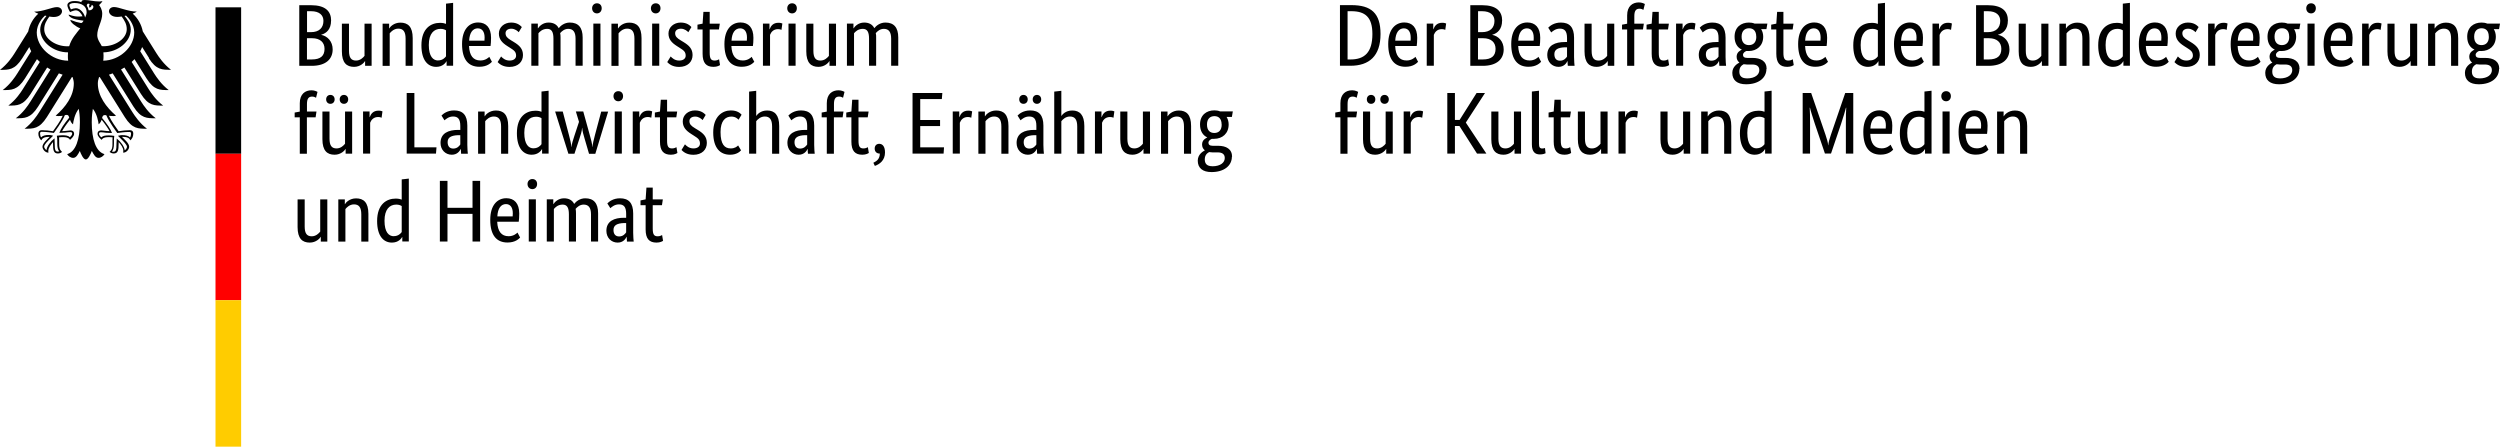 <?xml version="1.0" encoding="UTF-8"?> <svg xmlns="http://www.w3.org/2000/svg" id="Ebene_1" data-name="Ebene 1" viewBox="0 0 341.41 61"><path d="M14.1,8.29c.03-.22.04-.45.04-.69,0-.13,0-.28-.02-.45,1.99-.03,3.74-1.46,3.74-3.12,0-.84-.55-1.47-.86-1.85.07-.02.14-.03.21-.05.29.25,1.12,1.16,1.12,2.3,0,1.98-1.98,3.82-4.24,3.86M12.1,1.39c-.04-.22-.12-.42-.25-.59,0-.2.09-.4.41-.24-.18.18-.04.5-.04.5,0,0,.36-.17.28-.4.53.13.15.85-.41.74M11.63,2.41c-.07-.3-.22-.6-.42-.83-.18-.21-.47-.46-.86-.46-.18,0-.48.08-.67.16-.07-.13-.21-.44-.21-.58s.24-.29.71-.29c1.03,0,1.65.47,1.65,1.25,0,.27-.11.52-.21.75M14.28,15.71c.12,0,.18.02.25.05.3.81,1.44,2.33,1.49,2.4h.03c.28-.04,1-.14,1.6-.14h0c.07,0,.14,0,.19.05.04.04.06.11.06.2,0,.15-.06.4-.14.51-.21-.23-.55-.33-1.1-.33-.16,0-.36.05-.46.08h-.04l-.05.02.32.32c.49.49.91.91.91,1.18,0,.17-.16.39-.31.48-.03-.51-.55-1.19-1.05-1.58l-.04-.03v.18c-.02.12-.03.31-.03.5,0,.97-.1,1.12-.44,1.12-.05,0-.13,0-.18-.03.19-.24.27-.55.27-1.09v-.45c0-.22.02-.39.04-.52v-.08h-.04c-.16-.02-.45-.06-.68-.06-.48,0-.81.04-1.04.27-.16-.13-.32-.34-.32-.48,0-.2.13-.22.29-.22.08,0,.16,0,.27.02.21.03.52.08,1.16.08h.04v-.04c-.17-.47-.62-1.14-1.34-2.01.06-.23.13-.39.35-.39M8.11,18.1v.04h.03c.64,0,.95-.05,1.16-.08.11,0,.19-.02.27-.02.16,0,.29.02.29.22,0,.14-.16.35-.31.48-.24-.22-.56-.27-1.04-.27-.23,0-.52.04-.68.06h-.06v.08c.03.13.05.3.05.52v.45c0,.54.07.85.27,1.09-.05.02-.13.03-.18.03-.34,0-.44-.15-.44-1.12,0-.2-.01-.38-.02-.5v-.18l-.05.03c-.5.38-1.02,1.07-1.05,1.58-.15-.1-.32-.32-.32-.48,0-.28.42-.7.91-1.18l.28-.28.04-.04-.09-.02c-.11-.03-.3-.08-.46-.08-.55,0-.89.1-1.1.33-.08-.11-.14-.36-.14-.51,0-.1.02-.17.06-.2.05-.05.12-.05.19-.05h.01c.6,0,1.32.11,1.6.15h.03c.05-.08,1.19-1.6,1.49-2.41.07-.03.13-.05.25-.05.23,0,.29.15.35.38-.72.87-1.16,1.55-1.32,2.01M5.02,4.43c0-1.14.83-2.04,1.12-2.3.07.02.14.03.21.05-.31.38-.86,1.01-.86,1.85,0,1.67,1.78,3.12,3.8,3.12,0,.14-.02.29-.02.45,0,.25,0,.48.04.69-2.28-.01-4.29-1.87-4.29-3.86M20.32,7.94c1.02,1.62,1.83,1.59,3.03,1.59-1-.77-1.66-1.75-1.98-2.25l-1.87-2.99c-.18-.92-.66-1.79-1.38-2.43.24-.09.44-.19.56-.28-1.22,0-2.43-.62-3.1-.62-.43,0-.7.26-.7.59.03.38.41.76,1.13.76.16,0,.37-.02.6-.06.39.54.7,1.03.7,1.73,0,1.31-1.57,2.33-3.15,2.33-.09,0-.18,0-.26-.01-.14-.32-.62-.87-.62-1.49,0-1.04.68-1.89.68-2.92,0-.64-.31-1.04-.43-1.2.19-.18.41-.4.46-.55-.11.05-.25.06-.44.06-.76,0-1.38-.2-1.98-.2-.34,0-.44.11-.44.21,0,.04,0,.08.02.09-.13-.05-.25-.08-.39-.11-.18-.03-.37-.05-.57-.05-.73,0-.99.31-.99.57,0,.22.18.63.37.94.28-.14.63-.24.78-.24.39,0,.73.37.92.81-.26.03-.31.04-.57.04-.71,0-1.2-.26-1.3-.26,0,0-.03,0-.03.02,0,.1.2.36.6.51.52.19,1.31.27,1.44.29,0,.02-.13.27-.28.32-.03,0-.06.01-.09,0-.55-.11-.7-.15-1.4-.42-.02,0-.03,0-.03.03,0,.28.71.88,1.35,1.12-.53.68-1.2,1.38-1.51,2.44-.09,0-.18.01-.26.01-1.58,0-3.15-1.02-3.15-2.33,0-.7.31-1.19.7-1.73.23.04.43.06.6.06.72,0,1.11-.38,1.13-.76,0-.34-.27-.59-.7-.59-.67,0-1.88.62-3.1.62.12.09.32.19.56.28-.72.64-1.19,1.51-1.38,2.43l-1.87,2.99c-.31.5-.98,1.48-1.98,2.25,1.21,0,2.01.03,3.04-1.59l.96-1.53c.07.2.16.39.26.58l-1.91,3.05c-.32.51-.98,1.48-1.98,2.25,1.21,0,2.01.03,3.04-1.59l1.64-2.63c.12.13.25.26.39.38l-2.32,3.71c-.32.51-.97,1.48-1.98,2.25,1.21,0,2.01.03,3.04-1.59l2.26-3.61c.15.09.3.19.46.27l-2.76,4.41c-.32.51-.97,1.48-1.98,2.25,1.21,0,2.01.03,3.04-1.59l2.84-4.54c.17.06.34.13.51.18l-3.21,5.13c-.31.5-.98,1.49-1.98,2.25,1.21,0,2.01.03,3.04-1.59l3.42-5.47s.07,0,.1.02c.09.3.16.57.16.85,0,1.72-1.13,3.24-2.48,4.41.09.04.24.05.38.05.28,0,.46-.02.59-.04-.31.71-.99,1.63-1.33,2.11-.44-.08-1.09-.14-1.51-.14s-.49.26-.49.49c0,.4.19.72.41.9.08-.2.25-.48,1.06-.48h.08c-.24.26-.99.87-.99,1.35,0,.32.35.81.82.81-.03-.1-.02-.2-.02-.27,0-.39.35-.85.64-1.18v.2c0,.93.08,1.36.68,1.36.29,0,.49-.16.56-.21-.38-.35-.4-.63-.4-1.15v-.45c0-.12,0-.28-.02-.39.21-.03.3-.03.46-.03,0,0,.84-.07,1.04.37.23-.21.56-.5.56-.83,0-.22-.1-.46-.53-.46-.16,0-.68.1-1.11.1.12-.26.63-1.01,1.08-1.56.07.21.17.44.41.63.03-.35.24-1.47.79-2.12.06.44.15.89.15,1.84,0,2.31-.56,4.02-1.74,4.35.15.27.48.51.82.51.43,0,.67-.49.91-.95.12.34.47,1.17.82,1.17s.69-.83.82-1.17c.24.46.48.95.91.95.34,0,.66-.24.82-.51-1.18-.33-1.74-2.03-1.74-4.35,0-.95.09-1.4.15-1.84.55.65.76,1.76.79,2.12.23-.19.34-.42.41-.63.45.55.96,1.3,1.08,1.56-.43,0-.95-.1-1.11-.1-.43,0-.53.24-.53.46,0,.33.33.62.56.83.2-.44,1.04-.37,1.04-.37.16,0,.25,0,.46.03-.02.11-.02.27-.02.39v.45c0,.52-.02.8-.4,1.15.07.05.27.21.56.21.59,0,.68-.43.68-1.36v-.2c.3.32.64.78.64,1.18,0,.07,0,.17-.02.27.47,0,.82-.48.82-.81,0-.49-.75-1.09-.99-1.35h.08c.82,0,.98.27,1.06.48.22-.18.41-.5.41-.9,0-.23-.05-.49-.49-.49s-1.07.06-1.51.14c-.34-.48-1.01-1.4-1.33-2.11.13.02.31.04.59.04.14,0,.29,0,.38-.05-1.35-1.17-2.48-2.69-2.48-4.41,0-.27.06-.55.16-.85.03,0,.07,0,.1-.02l3.42,5.47c1.02,1.62,1.83,1.59,3.03,1.59-1-.76-1.66-1.75-1.98-2.25l-3.21-5.13c.17-.06.35-.12.51-.18l2.84,4.54c1.02,1.62,1.83,1.59,3.04,1.59-1.01-.77-1.66-1.74-1.98-2.25l-2.76-4.41c.16-.09.31-.18.46-.27l2.26,3.61c1.02,1.62,1.83,1.59,3.03,1.59-1.01-.77-1.66-1.74-1.98-2.25l-2.32-3.71c.14-.12.27-.25.39-.38l1.64,2.63c1.02,1.62,1.83,1.59,3.03,1.59-1.01-.77-1.66-1.75-1.98-2.25l-1.91-3.05c.1-.19.19-.38.26-.58l.96,1.53h-.05Z"></path><g><path d="M29.43,1h3.5v20h-3.5V1Z"></path><path d="M29.43,21h3.5v20h-3.5v-20Z" fill="red"></path><path d="M29.43,41h3.5v20h-3.5v-20Z" fill="#fc0"></path></g><g><path d="M45.22,2.82c0-1.28-.78-2.11-2.75-2.11h-1.6v8.28h1.69c1.98,0,2.87-.95,2.87-2.24,0-1.1-.71-1.82-1.56-1.99v-.02c.72-.19,1.34-.76,1.34-1.91h0ZM44.17,2.85c0,.95-.59,1.54-1.7,1.54h-.54V1.53h.55c1.16,0,1.69.56,1.69,1.32ZM44.32,6.67c0,.95-.53,1.45-1.75,1.45h-.65v-2.9h.71c1.08,0,1.69.56,1.69,1.45ZM49.84,8.34h.02v.65h.89V3.23h-.97v4.4c-.19.24-.58.64-1.16.64-.65,0-.96-.38-.96-1.33v-3.71h-.97v3.78c0,1.56.64,2.12,1.66,2.12.88,0,1.39-.59,1.5-.79h0ZM54.39,3.91c.67,0,1,.4,1,1.37v3.71h.97v-3.78c0-1.56-.65-2.12-1.68-2.12-.9,0-1.42.59-1.52.79h-.02v-.65h-.89v5.76h.97v-4.44c.19-.24.59-.64,1.18-.64h-.01ZM59.83,8.26c-.67,0-1.27-.53-1.27-2.11s.71-2.21,1.61-2.21c.35,0,.58.1.74.2v3.55c-.13.19-.47.56-1.08.56h0ZM60.97,8.37h.02v.61h.89V.39l-.97.11v2.76c-.18-.07-.44-.14-.82-.14-1.22,0-2.54.74-2.54,3.07,0,2.1.92,2.94,2.02,2.94.91,0,1.3-.58,1.4-.76ZM65.24,3.87c.61,0,.94.47.94,1.26,0,.18-.01.34-.02.42h-2.09c.05-1.08.49-1.68,1.18-1.68h-.01ZM67.18,8.44l-.36-.68c-.13.13-.53.5-1.21.5-.97,0-1.5-.64-1.56-1.98h2.94c.04-.28.07-.62.07-1.12,0-1.38-.67-2.09-1.76-2.09-1.2,0-2.2.91-2.2,2.95,0,2.17.91,3.1,2.36,3.1,1.09,0,1.56-.52,1.72-.68ZM71.26,3.69c-.19-.19-.58-.61-1.46-.61-.94,0-1.67.64-1.67,1.49,0,.79.43,1.26,1.15,1.72l.36.23c.55.35.84.54.84,1.09,0,.37-.31.66-.89.66-.62,0-.98-.37-1.16-.56l-.47.77c.23.24.7.66,1.62.66,1.18,0,1.84-.71,1.84-1.62,0-.85-.48-1.32-1.26-1.79l-.36-.22c-.52-.31-.76-.55-.76-.98,0-.34.28-.61.79-.61s.88.34,1.01.48l.42-.7h0ZM74.72,3.94c.6,0,.86.4.86,1.33v3.71h.97v-3.86c0-.22-.01-.42-.05-.6.22-.25.58-.58,1.1-.58.65,0,1,.4,1,1.33v3.71h.97v-3.86c0-1.37-.6-2.04-1.75-2.04-.74,0-1.27.44-1.52.77-.26-.52-.74-.77-1.39-.77-.79,0-1.28.53-1.44.79h-.02v-.65h-.89v5.76h.97v-4.44c.17-.2.54-.6,1.19-.6ZM81.52,1.83c.38,0,.65-.29.65-.7s-.26-.68-.65-.68-.66.29-.66.68.26.7.66.7ZM82,3.22h-.97v5.76h.97V3.22ZM85.64,3.91c.67,0,1,.4,1,1.37v3.71h.97v-3.78c0-1.56-.65-2.12-1.68-2.12-.9,0-1.42.59-1.52.79h-.02v-.65h-.89v5.76h.97v-4.44c.19-.24.59-.64,1.18-.64h-.01ZM89.55,1.83c.38,0,.65-.29.65-.7s-.26-.68-.65-.68-.66.29-.66.68.26.7.66.7ZM90.03,3.22h-.97v5.76h.97V3.22ZM94.42,3.69c-.19-.19-.58-.61-1.46-.61-.94,0-1.67.64-1.67,1.49,0,.79.43,1.26,1.15,1.72l.36.23c.55.35.84.54.84,1.09,0,.37-.31.66-.89.66-.62,0-.98-.37-1.16-.56l-.47.77c.23.24.7.66,1.62.66,1.18,0,1.84-.71,1.84-1.62,0-.85-.48-1.32-1.26-1.79l-.36-.22c-.52-.31-.76-.55-.76-.98,0-.34.28-.61.79-.61s.88.34,1.01.48l.42-.7h0ZM98.33,8.88l-.13-.78c-.1.06-.31.17-.6.17-.49,0-.68-.24-.68-1.06v-3.19h1.26l.12-.79h-1.38v-1.61h-.86l-.11,1.61-.7.14v.65h.7v3.32c0,1.27.5,1.79,1.49,1.79.52,0,.82-.19.9-.25h-.01ZM101.07,3.87c.61,0,.94.47.94,1.26,0,.18-.01.34-.02.42h-2.09c.05-1.08.49-1.68,1.18-1.68h-.01ZM103.01,8.44l-.36-.68c-.13.13-.53.5-1.21.5-.97,0-1.5-.64-1.56-1.98h2.94c.04-.28.07-.62.07-1.12,0-1.38-.67-2.09-1.76-2.09-1.2,0-2.2.91-2.2,2.95,0,2.17.91,3.1,2.36,3.1,1.09,0,1.56-.52,1.72-.68ZM106.84,3.21c-.1-.04-.25-.1-.53-.1-.73,0-1.04.43-1.21.89h-.02v-.78h-.89v5.76h.97v-4.22c.14-.38.47-.78,1.08-.78.26,0,.43.07.48.1l.12-.86h0ZM108.17,1.83c.38,0,.65-.29.65-.7s-.26-.68-.65-.68-.66.29-.66.68.26.7.66.7ZM108.65,3.22h-.97v5.76h.97V3.22ZM113.26,8.34h.02v.65h.89V3.23h-.97v4.4c-.19.24-.58.64-1.16.64-.65,0-.96-.38-.96-1.33v-3.71h-.97v3.78c0,1.56.64,2.12,1.66,2.12.88,0,1.39-.59,1.5-.79h0ZM117.82,3.94c.6,0,.86.4.86,1.33v3.71h.97v-3.86c0-.22,0-.42-.05-.6.22-.25.58-.58,1.1-.58.65,0,1,.4,1,1.33v3.71h.97v-3.86c0-1.37-.6-2.04-1.75-2.04-.74,0-1.27.44-1.52.77-.26-.52-.74-.77-1.39-.77-.79,0-1.28.53-1.44.79h-.02v-.65h-.89v5.76h.97v-4.44c.17-.2.54-.6,1.19-.6Z"></path><path d="M43.1,16.02l.12-.79h-1.3v-1.03c0-.76.25-1.01.71-1.01.25,0,.43.1.53.16l.2-.8c-.1-.06-.41-.22-.82-.22-.85,0-1.6.5-1.6,1.76v1.15l-.7.13v.65h.7v4.97h.97v-4.97h1.19ZM47.55,13.57c0-.37-.25-.61-.58-.61s-.58.24-.58.61.25.61.58.61.58-.24.58-.61ZM45.7,13.57c0-.37-.25-.61-.58-.61s-.58.24-.58.61.25.61.58.61.58-.24.58-.61ZM47.18,20.34h.02v.65h.89v-5.76h-.97v4.4c-.19.24-.58.64-1.16.64-.65,0-.96-.38-.96-1.33v-3.71h-.97v3.78c0,1.56.64,2.12,1.66,2.12.88,0,1.39-.59,1.5-.79h0ZM52.23,15.21c-.1-.04-.25-.1-.53-.1-.73,0-1.04.43-1.21.89h-.02v-.78h-.89v5.76h.97v-4.22c.14-.38.47-.78,1.08-.78.26,0,.43.07.48.1l.12-.86h0ZM55.54,12.7v8.28h4l.07-.86h-3.02v-7.42h-1.05ZM62.86,17.74h-.3c-1.31,0-2.4.44-2.4,1.78,0,.94.66,1.61,1.54,1.61.73,0,1.08-.49,1.21-.78h.02c.01.29.02.47.04.64h.92c-.02-.16-.07-.71-.07-1.2v-2.63c0-1.45-.62-2.08-1.8-2.08-.92,0-1.48.44-1.73.7l.41.65c.22-.19.6-.52,1.18-.52.62,0,.98.31.98,1.28,0,0,0,.55,0,.55ZM62.86,18.46v1.27c-.12.18-.4.56-.96.56-.48,0-.77-.3-.77-.89,0-.64.49-.9,1.42-.94,0,0,.31,0,.31,0ZM67.43,15.91c.67,0,1,.4,1,1.37v3.71h.97v-3.78c0-1.56-.65-2.12-1.68-2.12-.9,0-1.42.59-1.52.79h-.02v-.65h-.89v5.76h.97v-4.44c.19-.24.59-.64,1.18-.64h-.01ZM72.87,20.26c-.67,0-1.27-.53-1.27-2.11s.71-2.21,1.61-2.21c.35,0,.58.1.74.2v3.55c-.13.19-.47.56-1.08.56h0ZM74.01,20.37h.02v.61h.89v-8.59l-.97.11v2.76c-.18-.07-.44-.14-.82-.14-1.22,0-2.54.74-2.54,3.07,0,2.1.92,2.94,2.02,2.94.91,0,1.3-.58,1.4-.76ZM82.11,15.22l-.85,3.18c-.17.64-.32,1.25-.35,1.67h-.02c-.01-.42-.18-1.02-.36-1.67l-.88-3.18h-1.01l.43,1.42-.62,1.88c-.19.59-.36,1.08-.41,1.55h-.02c-.01-.46-.16-.98-.31-1.58l-.86-3.26h-1.04l1.81,5.76h.83l.66-2c.19-.56.36-1.08.38-1.52h.02c.02.44.17.94.34,1.51l.59,2.02h.86l1.75-5.76h-.94v-.02ZM84.44,13.83c.38,0,.65-.29.65-.7s-.26-.68-.65-.68-.66.29-.66.68.26.7.66.7ZM84.92,15.22h-.97v5.76h.97s0-5.76,0-5.76ZM89.06,15.21c-.1-.04-.25-.1-.53-.1-.73,0-1.04.43-1.21.89h-.02v-.78h-.89v5.76h.97v-4.22c.14-.38.47-.78,1.08-.78.26,0,.43.07.48.1l.12-.86h0ZM92.51,20.88l-.13-.78c-.1.06-.31.17-.6.17-.49,0-.68-.24-.68-1.06v-3.19h1.26l.12-.79h-1.38v-1.61h-.86l-.11,1.61-.7.14v.65h.7v3.32c0,1.27.5,1.79,1.49,1.79.52,0,.82-.19.9-.25h-.01ZM96.37,15.69c-.19-.19-.58-.61-1.46-.61-.94,0-1.67.64-1.67,1.49,0,.79.43,1.26,1.15,1.72l.36.23c.55.35.84.54.84,1.09,0,.37-.31.66-.89.66-.62,0-.98-.37-1.16-.56l-.47.77c.23.24.7.66,1.62.66,1.18,0,1.84-.71,1.84-1.62,0-.85-.48-1.32-1.26-1.79l-.36-.22c-.52-.31-.76-.55-.76-.98,0-.34.28-.61.79-.61s.88.34,1.01.48l.42-.7h0ZM101.27,15.66c-.18-.2-.59-.58-1.46-.58-1.14,0-2.41.8-2.41,3.01s1.02,3.04,2.3,3.04c.9,0,1.34-.42,1.5-.6l-.4-.67c-.12.13-.42.41-1.01.41-.83,0-1.39-.55-1.39-2.24,0-1.52.65-2.11,1.48-2.11.58,0,.88.32.98.43l.41-.68h0ZM104.44,15.91c.67,0,1,.4,1,1.37v3.71h.97v-3.78c0-1.52-.64-2.12-1.64-2.12-.92,0-1.36.55-1.48.73h-.02v-3.42l-.97.11v8.48h.97v-4.44c.19-.24.59-.64,1.18-.64h-.01ZM110.23,17.74h-.3c-1.31,0-2.4.44-2.4,1.78,0,.94.66,1.61,1.54,1.61.73,0,1.08-.49,1.21-.78h.02c0,.29.02.47.04.64h.92c-.02-.16-.07-.71-.07-1.2v-2.63c0-1.45-.62-2.08-1.8-2.08-.92,0-1.48.44-1.73.7l.41.65c.22-.19.6-.52,1.18-.52.62,0,.98.31.98,1.28v.55h0ZM110.23,18.46v1.27c-.12.18-.4.56-.96.56-.48,0-.77-.3-.77-.89,0-.64.49-.9,1.42-.94h.31ZM115.07,16.02l.12-.79h-1.3v-1.03c0-.76.25-1.01.71-1.01.25,0,.43.1.53.16l.2-.8c-.1-.06-.41-.22-.82-.22-.85,0-1.6.5-1.6,1.76v1.15l-.7.13v.65h.7v4.97h.97v-4.97h1.19ZM118.65,20.88l-.13-.78c-.1.06-.31.17-.6.17-.49,0-.68-.24-.68-1.06v-3.19h1.26l.12-.79h-1.38v-1.61h-.86l-.11,1.61-.7.14v.65h.7v3.32c0,1.27.5,1.79,1.49,1.79.52,0,.82-.19.9-.25h0ZM119.47,22.66c.64-.23,1.39-.74,1.39-1.84,0-.79-.32-1.18-.79-1.18-.34,0-.62.22-.62.65s.29.68.66.68h.04c0,.7-.37,1.01-.88,1.26l.2.42h0ZM128.69,12.7h-4.07v8.28h4.24l.06-.86h-3.25v-2.9h2.71v-.83h-2.71v-2.86h2.95s.07-.83.07-.83ZM132.76,15.21c-.1-.04-.25-.1-.53-.1-.73,0-1.04.43-1.21.89h-.02v-.78h-.89v5.76h.97v-4.22c.14-.38.47-.78,1.08-.78.26,0,.43.07.48.1l.12-.86h0ZM135.75,15.91c.67,0,1,.4,1,1.37v3.71h.97v-3.78c0-1.56-.65-2.12-1.68-2.12-.9,0-1.42.59-1.52.79h-.02v-.65h-.89v5.76h.97v-4.44c.19-.24.59-.64,1.18-.64h0ZM142.19,13.57c0-.37-.25-.61-.58-.61s-.58.24-.58.61.25.61.58.61.58-.24.58-.61ZM140.35,13.57c0-.37-.25-.61-.58-.61s-.58.24-.58.61.25.61.58.61.58-.24.58-.61ZM141.53,17.74h-.3c-1.31,0-2.4.44-2.4,1.78,0,.94.66,1.61,1.54,1.61.73,0,1.08-.49,1.21-.78h.02c0,.29.02.47.04.64h.92c-.02-.16-.07-.71-.07-1.2v-2.63c0-1.45-.62-2.08-1.8-2.08-.92,0-1.48.44-1.73.7l.41.65c.22-.19.6-.52,1.18-.52.62,0,.98.31.98,1.28v.55h0ZM141.53,18.46v1.27c-.12.18-.4.56-.96.56-.48,0-.77-.3-.77-.89,0-.64.49-.9,1.42-.94h.31ZM146.11,15.91c.67,0,1,.4,1,1.37v3.71h.97v-3.78c0-1.52-.64-2.12-1.64-2.12-.92,0-1.36.55-1.48.73h-.02v-3.42l-.97.11v8.48h.97v-4.44c.19-.24.59-.64,1.18-.64h0ZM152.18,15.21c-.1-.04-.25-.1-.53-.1-.73,0-1.04.43-1.21.89h-.02v-.78h-.89v5.76h.97v-4.22c.14-.38.47-.78,1.08-.78.26,0,.43.07.48.1l.12-.86h0ZM156.14,20.34h.02v.65h.89v-5.76h-.97v4.4c-.19.24-.58.64-1.16.64-.65,0-.96-.38-.96-1.33v-3.71h-.97v3.78c0,1.56.64,2.12,1.66,2.12.88,0,1.39-.59,1.5-.79h0ZM160.69,15.91c.67,0,1,.4,1,1.37v3.71h.97v-3.78c0-1.56-.65-2.12-1.68-2.12-.9,0-1.42.59-1.52.79h-.02v-.65h-.89v5.76h.97v-4.44c.19-.24.59-.64,1.18-.64h0ZM166.84,17.01c0,.83-.46,1.15-1.01,1.15s-1-.32-1-1.15.47-1.15,1.02-1.15.98.32.98,1.15h0ZM168.26,21.43c0-1.09-.82-1.52-1.91-1.52h-.73c-.42,0-.59-.17-.59-.41,0-.3.28-.46.47-.54.1,0,.19,0,.3,0,1.13,0,1.99-.73,1.99-1.96,0-.38-.1-.74-.28-1.03h.72l.13-.76h-1.75c-.24-.1-.49-.14-.77-.14-1.08,0-1.96.64-1.96,1.93,0,.91.4,1.49.98,1.76v.02c-.14.07-.7.31-.7.94,0,.36.13.62.37.8v.02c-.26.14-.96.55-.96,1.4,0,1,.66,1.56,1.88,1.56,1.7,0,2.78-.86,2.78-2.1h0l.03.02ZM165.55,22.7c-.68,0-1.02-.31-1.02-.92s.31-.85.59-1.01c.13.02.29.04.44.04h.73c.59,0,.97.22.97.77,0,.59-.54,1.13-1.72,1.13h.01Z"></path><path d="M43.79,32.34h.02v.65h.89v-5.76h-.97v4.4c-.19.24-.58.64-1.16.64-.65,0-.96-.38-.96-1.33v-3.71h-.97v3.78c0,1.56.64,2.12,1.66,2.12.88,0,1.39-.59,1.5-.79h0ZM48.34,27.91c.67,0,1,.4,1,1.37v3.71h.97v-3.78c0-1.56-.65-2.12-1.68-2.12-.9,0-1.42.59-1.52.79h-.02v-.65h-.89v5.76h.97v-4.44c.19-.24.59-.64,1.18-.64h-.01ZM53.78,32.26c-.67,0-1.27-.53-1.27-2.11s.71-2.21,1.61-2.21c.35,0,.58.1.74.2v3.55c-.13.19-.47.56-1.08.56h0ZM54.92,32.37h.02v.61h.89v-8.59l-.97.11v2.76c-.18-.07-.44-.14-.82-.14-1.22,0-2.54.74-2.54,3.07,0,2.1.92,2.94,2.02,2.94.91,0,1.3-.58,1.4-.76ZM65.57,24.7h-1.04v3.68h-3.42v-3.68h-1.04v8.28h1.04v-3.77h3.42v3.77h1.04v-8.28ZM69.09,27.87c.61,0,.94.47.94,1.26,0,.18-.01.34-.02.42h-2.09c.05-1.08.49-1.68,1.18-1.68h-.01ZM71.03,32.44l-.36-.68c-.13.13-.53.5-1.21.5-.97,0-1.5-.64-1.56-1.98h2.94c.04-.28.07-.62.07-1.12,0-1.38-.67-2.09-1.76-2.09-1.2,0-2.2.91-2.2,2.95,0,2.17.91,3.1,2.36,3.1,1.09,0,1.56-.52,1.72-.68ZM72.7,25.83c.38,0,.65-.29.65-.7s-.26-.68-.65-.68-.66.29-.66.68.26.7.66.7ZM73.18,27.22h-.97v5.76h.97s0-5.76,0-5.76ZM76.83,27.94c.6,0,.86.4.86,1.33v3.71h.97v-3.86c0-.22-.01-.42-.05-.6.22-.25.58-.58,1.1-.58.65,0,1,.4,1,1.33v3.71h.97v-3.86c0-1.37-.6-2.04-1.75-2.04-.74,0-1.27.44-1.52.77-.26-.52-.74-.77-1.39-.77-.79,0-1.28.53-1.44.79h-.02v-.65h-.89v5.76h.97v-4.44c.17-.2.54-.6,1.19-.6ZM85.51,29.74h-.3c-1.31,0-2.4.44-2.4,1.78,0,.94.66,1.61,1.54,1.61.73,0,1.08-.49,1.21-.78h.02c.01.29.02.47.04.64h.92c-.02-.16-.07-.71-.07-1.2v-2.63c0-1.45-.62-2.08-1.8-2.08-.92,0-1.48.44-1.73.7l.41.65c.22-.19.6-.52,1.18-.52.62,0,.98.31.98,1.28,0,0,0,.55,0,.55ZM85.51,30.46v1.27c-.12.18-.4.56-.96.56-.48,0-.77-.3-.77-.89,0-.64.49-.9,1.42-.94,0,0,.31,0,.31,0ZM90.55,32.88l-.13-.78c-.1.06-.31.17-.6.17-.49,0-.68-.24-.68-1.06v-3.19h1.26l.12-.79h-1.38v-1.61h-.86l-.11,1.61-.7.14v.65h.7v3.32c0,1.27.5,1.79,1.49,1.79.52,0,.82-.19.9-.25h-.01Z"></path></g><g><path d="M184.43,8.98c2.53,0,4.1-1.31,4.1-4.34,0-2.84-1.28-3.94-3.98-3.94h-1.56v8.28h1.44,0ZM184.55,1.53c1.84,0,2.87.77,2.87,3.11,0,2.53-1.08,3.48-2.99,3.48h-.4V1.53h.52ZM191.71,3.87c.61,0,.94.47.94,1.26,0,.18,0,.34-.02.42h-2.09c.05-1.08.49-1.68,1.18-1.68h0ZM193.66,8.44l-.36-.68c-.13.13-.53.5-1.21.5-.97,0-1.5-.64-1.56-1.98h2.94c.04-.28.07-.62.07-1.12,0-1.38-.67-2.09-1.76-2.09-1.2,0-2.2.91-2.2,2.95,0,2.17.91,3.1,2.36,3.1,1.09,0,1.56-.52,1.72-.68h0ZM197.49,3.21c-.1-.04-.25-.1-.53-.1-.73,0-1.04.43-1.21.89h-.02v-.78h-.89v5.76h.97v-4.22c.14-.38.47-.78,1.08-.78.26,0,.43.07.48.1l.12-.86h0ZM205.14,2.82c0-1.28-.78-2.11-2.75-2.11h-1.6v8.28h1.69c1.98,0,2.87-.95,2.87-2.24,0-1.1-.71-1.82-1.56-1.99v-.02c.72-.19,1.34-.76,1.34-1.91h.01ZM204.09,2.85c0,.95-.59,1.54-1.7,1.54h-.54V1.53h.55c1.16,0,1.69.56,1.69,1.32h0ZM204.24,6.67c0,.95-.53,1.45-1.75,1.45h-.65v-2.9h.71c1.08,0,1.69.56,1.69,1.45h0ZM208.51,3.87c.61,0,.94.47.94,1.26,0,.18,0,.34-.02.42h-2.09c.05-1.08.49-1.68,1.18-1.68h0ZM210.46,8.44l-.36-.68c-.13.13-.53.5-1.21.5-.97,0-1.5-.64-1.56-1.98h2.94c.04-.28.07-.62.07-1.12,0-1.38-.67-2.09-1.76-2.09-1.2,0-2.2.91-2.2,2.95,0,2.17.91,3.1,2.36,3.1,1.09,0,1.56-.52,1.72-.68h0ZM214,5.74h-.3c-1.31,0-2.4.44-2.4,1.78,0,.94.66,1.61,1.54,1.61.73,0,1.08-.49,1.21-.78h.02c0,.29.02.47.04.64h.92c-.02-.16-.07-.71-.07-1.2v-2.63c0-1.45-.62-2.08-1.8-2.08-.92,0-1.48.44-1.73.7l.41.65c.22-.19.6-.52,1.18-.52.62,0,.98.31.98,1.28v.55h0ZM214,6.46v1.27c-.12.18-.4.56-.96.56-.48,0-.77-.3-.77-.89,0-.64.49-.9,1.42-.94h.31ZM219.54,8.34h.02v.65h.89V3.23h-.97v4.4c-.19.24-.58.64-1.16.64-.65,0-.96-.38-.96-1.33v-3.71h-.97v3.78c0,1.56.64,2.12,1.66,2.12.88,0,1.39-.59,1.5-.79h0ZM224.37,4.02l.12-.79h-1.3v-1.03c0-.76.25-1.01.71-1.01.25,0,.43.1.53.16l.2-.8c-.1-.06-.41-.22-.82-.22-.85,0-1.6.5-1.6,1.76v1.15l-.7.13v.65h.7v4.97h.97v-4.97h1.19ZM227.94,8.88l-.13-.78c-.1.06-.31.17-.6.17-.49,0-.68-.24-.68-1.06v-3.19h1.26l.12-.79h-1.38v-1.61h-.86l-.11,1.61-.7.14v.65h.7v3.32c0,1.27.5,1.79,1.49,1.79.52,0,.82-.19.9-.25h0ZM231.54,3.21c-.1-.04-.25-.1-.53-.1-.73,0-1.04.43-1.21.89h-.02v-.78h-.89v5.76h.97v-4.22c.14-.38.47-.78,1.08-.78.26,0,.43.07.48.1l.12-.86h0ZM234.69,5.74h-.3c-1.31,0-2.4.44-2.4,1.78,0,.94.66,1.61,1.54,1.61.73,0,1.08-.49,1.21-.78h.02c.01.29.02.47.04.64h.92c-.02-.16-.07-.71-.07-1.2v-2.63c0-1.45-.62-2.08-1.8-2.08-.92,0-1.48.44-1.73.7l.41.65c.22-.19.6-.52,1.18-.52.62,0,.98.31.98,1.28v.55h0ZM234.69,6.46v1.27c-.12.18-.4.56-.96.56-.48,0-.77-.3-.77-.89,0-.64.49-.9,1.42-.94h.31,0ZM239.85,5.01c0,.83-.46,1.15-1.01,1.15s-1-.32-1-1.15.47-1.15,1.02-1.15.98.32.98,1.15h.01ZM241.26,9.43c0-1.09-.82-1.52-1.91-1.52h-.73c-.42,0-.59-.17-.59-.41,0-.3.28-.46.47-.54.1.01.19.01.3.01,1.13,0,1.99-.73,1.99-1.96,0-.38-.1-.74-.28-1.03h.72l.13-.76h-1.75c-.24-.1-.49-.14-.77-.14-1.08,0-1.96.64-1.96,1.93,0,.91.4,1.49.98,1.76v.02c-.14.07-.7.31-.7.94,0,.36.13.62.37.8v.02c-.26.14-.96.55-.96,1.4,0,1,.66,1.56,1.88,1.56,1.7,0,2.78-.86,2.78-2.1l.03.02ZM238.55,10.7c-.68,0-1.02-.31-1.02-.92s.31-.85.59-1.01c.13.02.29.04.44.04h.73c.59,0,.97.22.97.77,0,.59-.54,1.13-1.72,1.13h0ZM244.96,8.88l-.13-.78c-.1.06-.31.17-.6.17-.49,0-.68-.24-.68-1.06v-3.19h1.26l.12-.79h-1.38v-1.61h-.86l-.11,1.61-.7.14v.65h.7v3.32c0,1.27.5,1.79,1.49,1.79.52,0,.82-.19.9-.25h-.01ZM247.69,3.87c.61,0,.94.47.94,1.26,0,.18-.01.34-.02.42h-2.09c.05-1.08.49-1.68,1.18-1.68h-.01ZM249.64,8.44l-.36-.68c-.13.13-.53.5-1.21.5-.97,0-1.5-.64-1.56-1.98h2.94c.04-.28.07-.62.07-1.12,0-1.38-.67-2.09-1.76-2.09-1.2,0-2.2.91-2.2,2.95,0,2.17.91,3.1,2.36,3.1,1.09,0,1.56-.52,1.72-.68ZM255.37,8.26c-.67,0-1.27-.53-1.27-2.11s.71-2.21,1.61-2.21c.35,0,.58.1.74.2v3.55c-.13.19-.47.56-1.08.56h0ZM256.51,8.37h.02v.61h.89V.39l-.97.11v2.76c-.18-.07-.44-.14-.82-.14-1.22,0-2.54.74-2.54,3.07,0,2.1.92,2.94,2.02,2.94.91,0,1.3-.58,1.4-.76h0ZM260.79,3.87c.61,0,.94.47.94,1.26,0,.18-.01.34-.02.42h-2.09c.05-1.08.49-1.68,1.18-1.68h-.01ZM262.73,8.44l-.36-.68c-.13.13-.53.5-1.21.5-.97,0-1.5-.64-1.56-1.98h2.94c.04-.28.07-.62.07-1.12,0-1.38-.67-2.09-1.76-2.09-1.2,0-2.2.91-2.2,2.95,0,2.17.91,3.1,2.36,3.1,1.09,0,1.56-.52,1.72-.68ZM266.56,3.21c-.1-.04-.25-.1-.53-.1-.73,0-1.04.43-1.21.89h-.02v-.78h-.89v5.76h.97v-4.22c.14-.38.47-.78,1.08-.78.26,0,.43.07.48.1l.12-.86h0ZM274.21,2.82c0-1.28-.78-2.11-2.75-2.11h-1.6v8.28h1.69c1.98,0,2.87-.95,2.87-2.24,0-1.1-.71-1.82-1.56-1.99v-.02c.72-.19,1.34-.76,1.34-1.91h.01ZM273.16,2.85c0,.95-.59,1.54-1.7,1.54h-.54V1.53h.55c1.16,0,1.69.56,1.69,1.32h0ZM273.31,6.67c0,.95-.53,1.45-1.75,1.45h-.65v-2.9h.71c1.08,0,1.69.56,1.69,1.45ZM278.83,8.34h.02v.65h.89V3.23h-.97v4.4c-.19.24-.58.64-1.16.64-.65,0-.96-.38-.96-1.33v-3.71h-.97v3.78c0,1.56.64,2.12,1.66,2.12.88,0,1.39-.59,1.5-.79h-.01ZM283.38,3.91c.67,0,1,.4,1,1.37v3.71h.97v-3.78c0-1.56-.65-2.12-1.68-2.12-.9,0-1.42.59-1.52.79h-.02v-.65h-.89v5.76h.97v-4.44c.19-.24.59-.64,1.18-.64h-.01ZM288.82,8.26c-.67,0-1.27-.53-1.27-2.11s.71-2.21,1.61-2.21c.35,0,.58.1.74.2v3.55c-.13.19-.47.56-1.08.56h0ZM289.96,8.37h.02v.61h.89V.39l-.97.11v2.76c-.18-.07-.44-.14-.82-.14-1.22,0-2.54.74-2.54,3.07,0,2.1.92,2.94,2.02,2.94.91,0,1.3-.58,1.4-.76h0ZM294.23,3.87c.61,0,.94.47.94,1.26,0,.18-.01.34-.02.42h-2.09c.05-1.08.49-1.68,1.18-1.68h-.01ZM296.17,8.44l-.36-.68c-.13.13-.53.5-1.21.5-.97,0-1.5-.64-1.56-1.98h2.94c.04-.28.07-.62.07-1.12,0-1.38-.67-2.09-1.76-2.09-1.2,0-2.2.91-2.2,2.95,0,2.17.91,3.1,2.36,3.1,1.09,0,1.56-.52,1.72-.68ZM300.25,3.69c-.19-.19-.58-.61-1.46-.61-.94,0-1.67.64-1.67,1.49,0,.79.43,1.26,1.15,1.72l.36.23c.55.35.84.54.84,1.09,0,.37-.31.66-.89.66-.62,0-.98-.37-1.16-.56l-.47.77c.23.24.7.66,1.62.66,1.18,0,1.84-.71,1.84-1.62,0-.85-.48-1.32-1.26-1.79l-.36-.22c-.52-.31-.76-.55-.76-.98,0-.34.28-.61.79-.61s.88.34,1.01.48l.42-.7h0ZM304.2,3.21c-.1-.04-.25-.1-.53-.1-.73,0-1.04.43-1.21.89h-.02v-.78h-.89v5.76h.97v-4.22c.14-.38.47-.78,1.08-.78.26,0,.43.07.48.1l.12-.86h0ZM306.77,3.87c.61,0,.94.47.94,1.26,0,.18-.01.34-.02.42h-2.09c.05-1.08.49-1.68,1.18-1.68h-.01ZM308.71,8.44l-.36-.68c-.13.13-.53.5-1.21.5-.97,0-1.5-.64-1.56-1.98h2.94c.04-.28.07-.62.07-1.12,0-1.38-.67-2.09-1.76-2.09-1.2,0-2.2.91-2.2,2.95,0,2.17.91,3.1,2.36,3.1,1.09,0,1.56-.52,1.72-.68ZM312.63,5.01c0,.83-.46,1.15-1.01,1.15s-1-.32-1-1.15.47-1.15,1.02-1.15.98.32.98,1.15h.01ZM314.04,9.43c0-1.09-.82-1.52-1.91-1.52h-.73c-.42,0-.59-.17-.59-.41,0-.3.28-.46.47-.54.1.01.19.01.3.01,1.13,0,1.99-.73,1.99-1.96,0-.38-.1-.74-.28-1.03h.72l.13-.76h-1.75c-.24-.1-.49-.14-.77-.14-1.08,0-1.96.64-1.96,1.93,0,.91.4,1.49.98,1.76v.02c-.14.07-.7.31-.7.94,0,.36.13.62.37.8v.02c-.26.14-.96.55-.96,1.4,0,1,.66,1.56,1.88,1.56,1.7,0,2.78-.86,2.78-2.1l.03.02ZM311.33,10.7c-.68,0-1.02-.31-1.02-.92s.31-.85.59-1.01c.13.02.29.04.44.04h.73c.59,0,.97.22.97.77,0,.59-.54,1.13-1.72,1.13h0ZM315.61,1.83c.38,0,.65-.29.65-.7s-.26-.68-.65-.68-.66.29-.66.68.26.7.66.7ZM316.09,3.22h-.97v5.76h.97V3.22ZM319.45,3.87c.61,0,.94.47.94,1.26,0,.18-.01.34-.02.42h-2.09c.05-1.08.49-1.68,1.18-1.68h-.01ZM321.4,8.44l-.36-.68c-.13.13-.53.5-1.21.5-.97,0-1.5-.64-1.56-1.98h2.94c.04-.28.07-.62.07-1.12,0-1.38-.67-2.09-1.76-2.09-1.2,0-2.2.91-2.2,2.95,0,2.17.91,3.1,2.36,3.1,1.09,0,1.56-.52,1.72-.68ZM325.23,3.21c-.1-.04-.25-.1-.53-.1-.73,0-1.04.43-1.21.89h-.02v-.78h-.89v5.76h.97v-4.22c.14-.38.47-.78,1.08-.78.26,0,.43.07.48.1l.12-.86h0ZM329.19,8.34h.02v.65h.89V3.23h-.97v4.4c-.19.24-.58.64-1.16.64-.65,0-.96-.38-.96-1.33v-3.71h-.97v3.78c0,1.56.64,2.12,1.66,2.12.88,0,1.39-.59,1.5-.79h-.01ZM333.73,3.91c.67,0,1,.4,1,1.37v3.71h.97v-3.78c0-1.56-.65-2.12-1.68-2.12-.9,0-1.42.59-1.52.79h-.02v-.65h-.89v5.76h.97v-4.44c.19-.24.59-.64,1.18-.64h-.01ZM339.89,5.01c0,.83-.46,1.15-1.01,1.15s-1-.32-1-1.15.47-1.15,1.02-1.15.98.32.98,1.15h.01ZM341.31,9.43c0-1.09-.82-1.52-1.91-1.52h-.73c-.42,0-.59-.17-.59-.41,0-.3.28-.46.47-.54.1.01.19.01.3.01,1.13,0,1.99-.73,1.99-1.96,0-.38-.1-.74-.28-1.03h.72l.13-.76h-1.75c-.24-.1-.49-.14-.77-.14-1.08,0-1.96.64-1.96,1.93,0,.91.4,1.49.98,1.76v.02c-.14.07-.7.31-.7.94,0,.36.13.62.37.8v.02c-.26.14-.96.55-.96,1.4,0,1,.66,1.56,1.88,1.56,1.7,0,2.78-.86,2.78-2.1l.03.02ZM338.59,10.7c-.68,0-1.02-.31-1.02-.92s.31-.85.59-1.01c.13.02.29.04.44.04h.73c.59,0,.97.22.97.77,0,.59-.54,1.13-1.72,1.13h0Z"></path><path d="M185.21,16.02l.12-.79h-1.3v-1.03c0-.76.25-1.01.71-1.01.25,0,.43.1.53.16l.2-.8c-.1-.06-.41-.22-.82-.22-.85,0-1.6.5-1.6,1.76v1.15l-.7.13v.65h.7v4.97h.97v-4.97h1.19ZM189.66,13.57c0-.37-.25-.61-.58-.61s-.58.24-.58.61.25.61.58.61.58-.24.58-.61ZM187.82,13.57c0-.37-.25-.61-.58-.61s-.58.24-.58.61.25.61.58.61.58-.24.58-.61ZM189.29,20.34h.02v.65h.89v-5.76h-.97v4.4c-.19.24-.58.64-1.16.64-.65,0-.96-.38-.96-1.33v-3.71h-.97v3.78c0,1.56.64,2.12,1.66,2.12.88,0,1.39-.59,1.5-.79h0ZM194.34,15.21c-.1-.04-.25-.1-.53-.1-.73,0-1.04.43-1.21.89h-.02v-.78h-.89v5.76h.97v-4.22c.14-.38.47-.78,1.08-.78.26,0,.43.07.48.1l.12-.86h0ZM202.81,12.7h-1.16l-2.32,3.68h-.64v-3.68h-1.04v8.28h1.04v-3.77h.62l2.4,3.77h1.28l-2.81-4.24,2.62-4.04h.01ZM206.81,20.34h.02v.65h.89v-5.76h-.97v4.4c-.19.24-.58.64-1.16.64-.65,0-.96-.38-.96-1.33v-3.71h-.97v3.78c0,1.56.64,2.12,1.66,2.12.88,0,1.39-.59,1.5-.79h0ZM210.17,12.39l-.97.11v7.22c0,1.02.44,1.37,1.09,1.37.43,0,.68-.11.78-.16l-.08-.72c-.06.02-.18.07-.36.07-.34,0-.46-.17-.46-.65v-7.25h0ZM214.56,20.88l-.13-.78c-.1.06-.31.17-.6.17-.49,0-.68-.24-.68-1.06v-3.19h1.26l.12-.79h-1.38v-1.61h-.86l-.11,1.61-.7.14v.65h.7v3.32c0,1.27.5,1.79,1.49,1.79.52,0,.82-.19.9-.25h0ZM218.63,20.34h.02v.65h.89v-5.76h-.97v4.4c-.19.24-.58.64-1.16.64-.65,0-.96-.38-.96-1.33v-3.71h-.97v3.78c0,1.56.64,2.12,1.66,2.12.88,0,1.39-.59,1.5-.79h0ZM223.68,15.21c-.1-.04-.25-.1-.53-.1-.73,0-1.04.43-1.21.89h-.02v-.78h-.89v5.76h.97v-4.22c.14-.38.47-.78,1.08-.78.26,0,.43.07.48.1l.12-.86h0ZM229.91,20.34h.02v.65h.89v-5.76h-.97v4.4c-.19.24-.58.64-1.16.64-.65,0-.96-.38-.96-1.33v-3.71h-.97v3.78c0,1.56.64,2.12,1.66,2.12.88,0,1.39-.59,1.5-.79h0ZM234.46,15.91c.67,0,1,.4,1,1.37v3.71h.97v-3.78c0-1.56-.65-2.12-1.68-2.12-.9,0-1.42.59-1.52.79h-.02v-.65h-.89v5.76h.97v-4.44c.19-.24.59-.64,1.18-.64h-.01ZM239.89,20.26c-.67,0-1.27-.53-1.27-2.11s.71-2.21,1.61-2.21c.35,0,.58.1.74.2v3.55c-.13.19-.47.56-1.08.56h0ZM241.03,20.37h.02v.61h.89v-8.59l-.97.11v2.76c-.18-.07-.44-.14-.82-.14-1.22,0-2.54.74-2.54,3.07,0,2.1.92,2.94,2.02,2.94.91,0,1.3-.58,1.4-.76h0ZM251.99,12.7l-1.96,5.72c-.18.53-.34,1.06-.35,1.42h-.02c-.02-.36-.18-.9-.36-1.43l-1.96-5.71h-1.16v8.28h1.01v-3.94c0-1-.01-1.96-.05-2.33h.04c.07.36.36,1.28.67,2.22l1.37,4.04h.83l1.37-4.04c.31-.94.59-1.86.67-2.22h.04c-.04.35-.05,1.33-.05,2.33v3.94h1.01v-8.28h-1.1ZM256.6,15.87c.61,0,.94.47.94,1.26,0,.18-.01.34-.02.42h-2.09c.05-1.08.49-1.68,1.18-1.68h-.01ZM258.54,20.44l-.36-.68c-.13.13-.53.5-1.21.5-.97,0-1.5-.64-1.56-1.98h2.94c.04-.28.07-.62.07-1.12,0-1.38-.67-2.09-1.76-2.09-1.2,0-2.2.91-2.2,2.95,0,2.17.91,3.1,2.36,3.1,1.09,0,1.56-.52,1.72-.68ZM261.73,20.26c-.67,0-1.27-.53-1.27-2.11s.71-2.21,1.61-2.21c.35,0,.58.1.74.2v3.55c-.13.19-.47.56-1.08.56h0ZM262.87,20.37h.02v.61h.89v-8.59l-.97.11v2.76c-.18-.07-.44-.14-.82-.14-1.22,0-2.54.74-2.54,3.07,0,2.1.92,2.94,2.02,2.94.91,0,1.3-.58,1.4-.76h0ZM265.77,13.83c.38,0,.65-.29.65-.7s-.26-.68-.65-.68-.66.29-.66.68.26.7.66.7ZM266.25,15.22h-.97v5.76h.97s0-5.76,0-5.76ZM269.61,15.87c.61,0,.94.47.94,1.26,0,.18-.01.34-.02.42h-2.09c.05-1.08.49-1.68,1.18-1.68h-.01ZM271.55,20.44l-.36-.68c-.13.13-.53.5-1.21.5-.97,0-1.5-.64-1.56-1.98h2.94c.04-.28.07-.62.07-1.12,0-1.38-.67-2.09-1.76-2.09-1.2,0-2.2.91-2.2,2.95,0,2.17.91,3.1,2.36,3.1,1.09,0,1.56-.52,1.72-.68ZM274.87,15.91c.67,0,1,.4,1,1.37v3.71h.97v-3.78c0-1.56-.65-2.12-1.68-2.12-.9,0-1.42.59-1.52.79h-.02v-.65h-.89v5.76h.97v-4.44c.19-.24.59-.64,1.18-.64h-.01Z"></path></g></svg> 